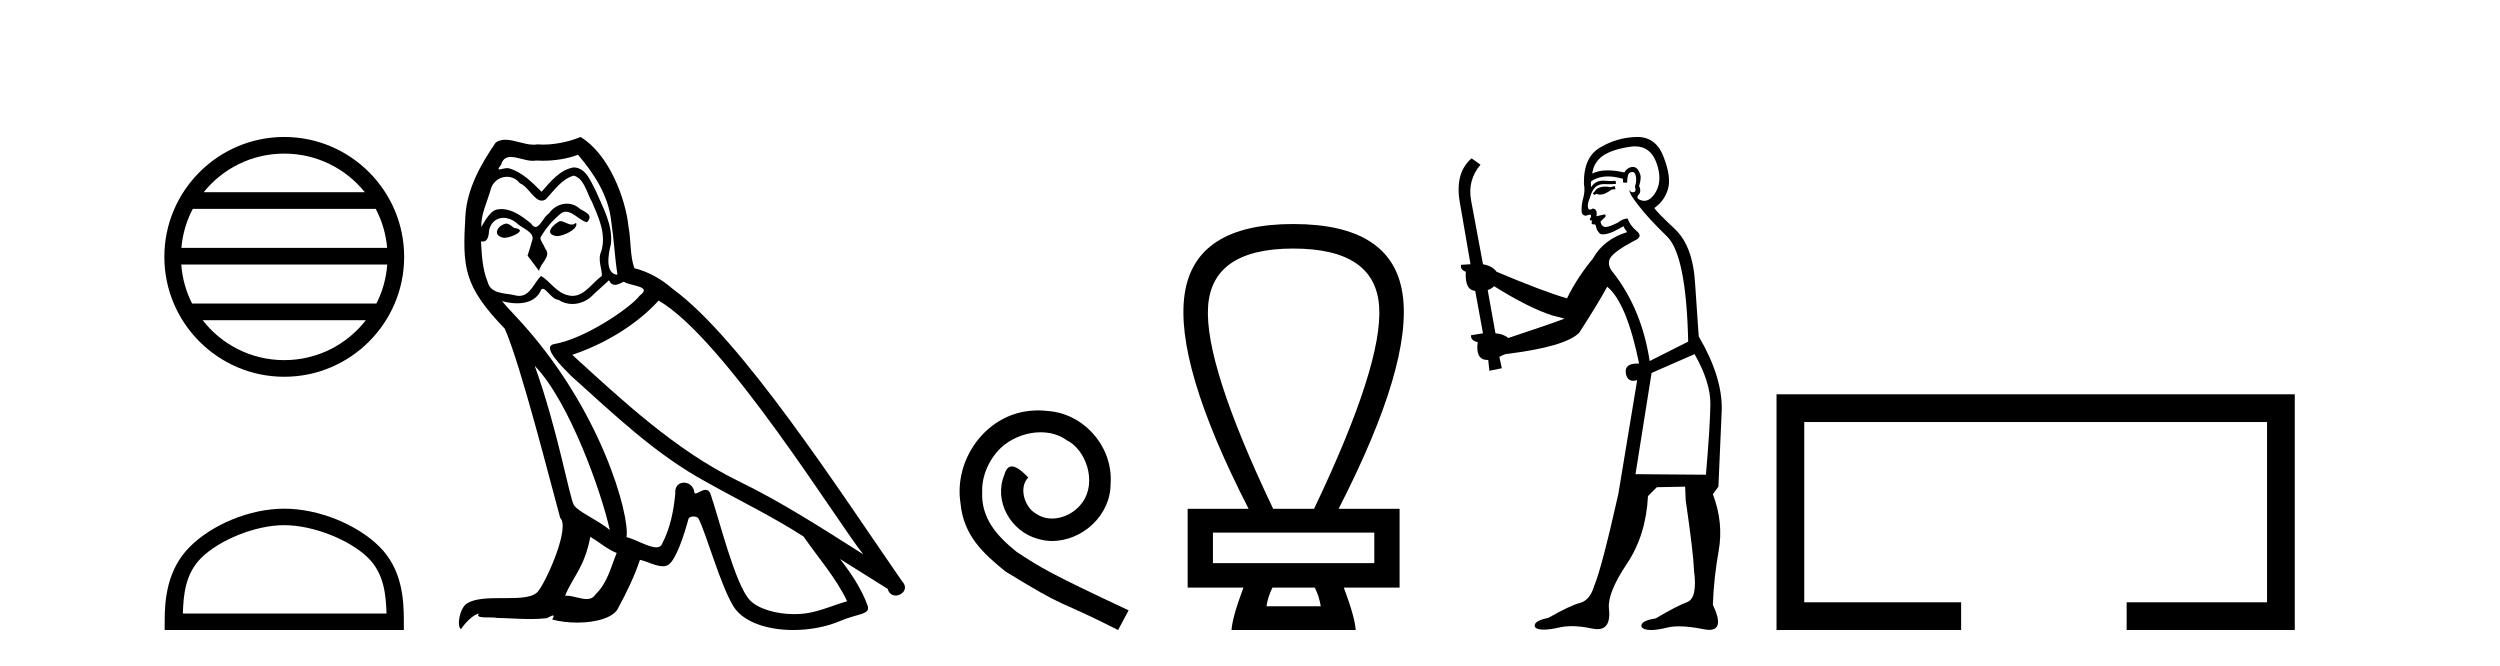 <?xml version='1.0' encoding='UTF-8' standalone='yes'?><svg xmlns='http://www.w3.org/2000/svg' xmlns:xlink='http://www.w3.org/1999/xlink' width='154.0' height='41.0' ><path d='M 17.51 9.462 C 19.519 9.462 21.308 10.389 22.473 11.84 L 12.547 11.84 C 13.712 10.389 15.501 9.462 17.51 9.462 ZM 23.145 12.865 C 23.528 13.594 23.774 14.407 23.848 15.27 L 11.173 15.27 C 11.247 14.407 11.493 13.594 11.876 12.865 ZM 23.854 16.295 C 23.791 17.155 23.558 17.968 23.187 18.699 L 11.833 18.699 C 11.462 17.968 11.229 17.155 11.166 16.295 ZM 22.537 19.724 C 21.374 21.221 19.556 22.184 17.51 22.184 C 15.464 22.184 13.646 21.221 12.483 19.724 ZM 17.51 8.437 C 13.438 8.437 10.124 11.752 10.124 15.823 C 10.124 19.895 13.438 23.209 17.51 23.209 C 21.582 23.209 24.896 19.895 24.896 15.823 C 24.896 11.752 21.582 8.437 17.51 8.437 Z' style='fill:#000000;stroke:none' /><path d='M 17.51 32.35 C 19.322 32.35 21.591 33.281 22.689 34.378 C 23.649 35.339 23.774 36.612 23.81 37.795 L 11.264 37.795 C 11.299 36.612 11.425 35.339 12.385 34.378 C 13.483 33.281 15.698 32.35 17.51 32.35 ZM 17.51 31.335 C 15.36 31.335 13.047 32.329 11.691 33.684 C 10.301 35.075 10.143 36.906 10.143 38.275 L 10.143 38.809 L 24.877 38.809 L 24.877 38.275 C 24.877 36.906 24.773 35.075 23.383 33.684 C 22.027 32.329 19.66 31.335 17.51 31.335 Z' style='fill:#000000;stroke:none' /><path d='M 34.491 13.619 C 34.035 13.839 33.478 14.447 34.322 14.548 C 34.727 14.531 35.656 14.109 35.487 13.721 L 35.487 13.721 C 35.4 13.804 35.311 13.834 35.221 13.834 C 34.982 13.834 34.737 13.619 34.491 13.619 ZM 31.165 13.771 C 30.608 13.906 30.321 14.514 31.03 14.649 C 31.042 14.65 31.054 14.651 31.067 14.651 C 31.475 14.651 32.588 14.156 31.672 14.042 C 31.52 13.94 31.368 13.771 31.165 13.771 ZM 35.605 9.534 C 36.601 10.699 37.479 12.049 37.648 13.603 C 37.817 14.717 37.867 15.831 38.036 16.928 C 37.243 16.861 37.479 15.628 37.631 15.038 C 37.766 13.873 37.142 12.792 36.703 11.762 C 36.399 11.205 36.112 10.328 35.335 10.311 C 34.474 10.463 33.917 11.189 33.36 11.813 C 32.786 11.239 32.178 10.615 31.385 10.378 C 31.344 10.363 31.297 10.357 31.248 10.357 C 31.07 10.357 30.862 10.435 30.766 10.435 C 30.683 10.435 30.684 10.377 30.862 10.159 C 30.969 9.78 31.191 9.668 31.467 9.668 C 31.869 9.668 32.383 9.907 32.816 9.907 C 32.881 9.907 32.945 9.901 33.006 9.889 C 33.148 9.897 33.291 9.901 33.434 9.901 C 34.172 9.901 34.912 9.789 35.605 9.534 ZM 35.335 10.817 C 35.994 10.986 36.145 11.898 36.466 12.438 C 36.871 13.383 37.361 14.413 37.04 15.476 C 36.787 15.983 37.108 16.624 37.074 16.996 C 36.511 17.391 36.017 18.226 35.269 18.226 C 35.187 18.226 35.103 18.216 35.014 18.194 C 34.272 18.042 33.9 17.333 33.326 16.996 C 32.911 17.397 32.665 18.228 31.98 18.228 C 31.886 18.228 31.784 18.212 31.672 18.178 C 31.047 18.042 30.22 18.11 30.034 17.35 C 29.714 16.574 29.68 15.713 29.629 14.869 L 29.629 14.869 C 29.666 14.876 29.701 14.879 29.732 14.879 C 30.074 14.879 30.105 14.483 30.136 14.143 C 30.267 13.649 30.621 13.42 31.014 13.42 C 31.279 13.42 31.562 13.524 31.807 13.721 C 32.094 14.042 32.972 14.295 32.786 14.801 C 32.702 15.105 32.6 15.426 32.499 15.747 L 33.208 16.692 C 33.276 16.202 34.002 15.797 33.579 15.308 C 33.512 15.088 33.259 14.801 33.293 14.632 C 33.596 14.092 34.002 13.619 34.474 13.214 C 34.602 13.09 34.732 13.042 34.861 13.042 C 35.314 13.042 35.769 13.635 36.162 13.687 C 36.551 13.265 36.129 13.096 35.74 12.877 C 35.5 12.65 35.209 12.546 34.919 12.546 C 34.497 12.546 34.076 12.766 33.816 13.147 C 33.495 13.339 33.272 13.98 32.99 13.98 C 32.902 13.98 32.807 13.917 32.702 13.755 C 32.186 13.342 31.569 12.879 30.893 12.879 C 30.793 12.879 30.693 12.889 30.591 12.91 C 30.114 13.009 29.684 13.976 29.648 13.976 C 29.647 13.976 29.646 13.975 29.646 13.974 C 29.629 13.181 30.001 12.472 30.22 11.695 C 30.343 11.185 30.78 10.89 31.226 10.89 C 31.517 10.89 31.813 11.016 32.026 11.29 C 32.529 11.476 32.897 12.359 33.37 12.359 C 33.453 12.359 33.539 12.332 33.63 12.269 C 34.153 11.712 34.576 11.053 35.335 10.817 ZM 32.938 22.533 C 35.082 24.744 37.057 30.349 37.564 32.645 C 36.736 31.97 35.605 31.531 35.352 31.109 C 35.082 30.67 34.339 26.399 32.938 22.533 ZM 40.568 18.515 C 44.62 20.845 51.677 32.307 53.179 34.148 C 50.647 32.544 48.148 30.923 45.43 29.606 C 41.615 27.733 38.357 24.694 35.251 21.858 C 37.817 20.997 39.657 19.545 40.568 18.515 ZM 36.365 33.067 C 36.905 33.388 37.395 33.827 37.986 34.063 C 37.631 34.941 37.412 35.92 36.686 36.612 C 36.549 36.832 36.355 36.901 36.133 36.901 C 35.749 36.901 35.282 36.694 34.892 36.694 C 34.865 36.694 34.838 36.695 34.812 36.697 C 35.285 35.515 35.994 34.992 36.365 33.067 ZM 37.513 17.266 C 37.615 17.478 37.746 17.547 37.884 17.547 C 38.066 17.547 38.262 17.427 38.425 17.35 C 38.83 17.637 40.231 17.604 39.404 18.211 C 38.88 18.92 36.083 20.854 34.141 21.195 C 33.302 21.342 34.711 22.668 35.166 23.141 C 37.8 25.504 40.383 28.003 43.54 29.708 C 45.515 30.822 47.591 31.818 49.499 33.05 C 50.41 34.367 51.491 35.582 52.183 37.034 C 51.491 37.237 50.816 37.524 50.107 37.693 C 49.733 37.787 49.327 37.831 48.921 37.831 C 47.806 37.831 46.685 37.499 46.19 36.967 C 45.278 36.005 44.282 31.902 43.759 30.4 C 43.685 30.231 43.579 30.174 43.465 30.174 C 43.237 30.174 42.972 30.397 42.842 30.397 C 42.815 30.397 42.794 30.388 42.78 30.366 C 42.746 29.95 42.427 29.731 42.128 29.731 C 41.832 29.731 41.556 29.946 41.598 30.4 C 41.497 31.463 41.294 32.527 40.788 33.489 C 40.726 33.653 40.596 33.716 40.426 33.716 C 39.946 33.716 39.141 33.221 38.593 33.084 C 38.813 31.784 37.04 25.133 31.841 19.562 C 31.659 19.365 30.867 18.53 30.936 18.53 C 30.944 18.53 30.963 18.541 30.997 18.566 C 31.263 18.635 31.562 18.683 31.859 18.683 C 32.429 18.683 32.987 18.508 33.276 17.975 C 33.32 17.843 33.375 17.792 33.439 17.792 C 33.67 17.792 34.02 18.464 34.39 18.464 C 34.658 18.643 34.958 18.726 35.257 18.726 C 35.746 18.726 36.232 18.504 36.568 18.127 C 36.888 17.84 37.192 17.553 37.513 17.266 ZM 35.757 8.437 C 35.227 8.673 34.298 8.908 33.464 8.908 C 33.342 8.908 33.223 8.903 33.107 8.893 C 33.028 8.907 32.947 8.913 32.866 8.913 C 32.298 8.913 31.686 8.608 31.136 8.608 C 30.927 8.608 30.726 8.652 30.541 8.774 C 29.612 10.125 28.768 11.627 28.667 13.299 C 28.481 16.506 28.566 17.62 31.098 20.254 C 32.094 22.516 33.951 29.893 34.508 31.902 C 35.116 32.476 33.748 35.616 33.174 36.393 C 32.862 36.823 32.039 36.844 31.155 36.844 C 31.059 36.844 30.962 36.844 30.865 36.844 C 30.07 36.844 29.265 36.861 28.768 37.169 C 28.296 37.473 28.127 38.604 28.397 38.756 C 28.65 38.368 29.157 37.845 29.511 37.794 L 29.511 37.794 C 29.173 38.148 30.355 37.98 30.608 38.064 C 31.291 38.075 31.982 38.133 32.675 38.133 C 33.01 38.133 33.345 38.119 33.681 38.081 C 33.833 38.014 33.995 37.911 34.067 37.911 C 34.122 37.911 34.122 37.973 34.018 38.165 C 34.496 38.29 35.033 38.352 35.558 38.352 C 36.739 38.352 37.858 38.037 38.104 37.406 C 38.61 36.477 39.083 35.498 39.421 34.485 C 39.851 34.577 40.393 34.88 40.828 34.88 C 40.955 34.88 41.073 34.854 41.176 34.789 C 41.649 34.468 42.138 32.966 42.409 31.97 C 42.434 31.866 42.575 31.816 42.717 31.816 C 42.854 31.816 42.992 31.862 43.033 31.953 C 43.54 32.966 44.384 36.072 45.194 37.372 C 45.805 38.335 47.288 38.809 48.864 38.809 C 49.857 38.809 50.887 38.622 51.761 38.25 C 52.858 37.777 53.669 37.878 53.432 37.271 C 53.061 36.258 52.419 35.295 51.744 34.435 L 51.744 34.435 C 52.723 35.042 53.702 35.667 54.682 36.275 C 54.762 36.569 54.965 36.686 55.173 36.686 C 55.572 36.686 55.987 36.252 55.576 35.819 C 51.744 30.282 45.65 20.845 41.429 17.789 C 40.754 17.198 39.961 16.743 39.083 16.523 C 38.796 15.78 38.88 14.784 38.712 13.94 C 38.543 12.269 37.53 9.5 35.757 8.437 Z' style='fill:#000000;stroke:none' /><path d='M 63.954 25.279 C 63.766 25.279 63.578 25.297 63.39 25.314 C 60.674 25.604 58.743 28.354 59.17 31.019 C 59.358 33.001 60.588 34.111 61.938 35.205 C 65.952 37.665 64.825 36.759 68.874 38.809 L 69.523 37.596 C 64.705 35.341 64.124 34.983 62.621 33.992 C 61.391 33.001 60.417 31.908 60.503 30.251 C 60.469 29.106 61.152 27.927 61.921 27.364 C 62.536 26.902 63.322 26.629 64.09 26.629 C 64.671 26.629 65.218 26.766 65.696 27.107 C 66.909 27.705 67.575 29.687 66.687 30.934 C 66.277 31.532 65.542 31.942 64.808 31.942 C 64.449 31.942 64.09 31.839 63.783 31.617 C 63.168 31.276 62.707 30.08 63.339 29.414 C 63.048 29.106 62.638 28.73 62.331 28.73 C 62.126 28.73 61.972 28.884 61.87 29.243 C 61.186 30.883 62.28 32.745 63.919 33.189 C 64.21 33.274 64.5 33.326 64.791 33.326 C 66.67 33.326 68.412 31.754 68.412 29.807 C 68.583 27.534 66.772 25.45 64.5 25.314 C 64.329 25.297 64.142 25.279 63.954 25.279 Z' style='fill:#000000;stroke:none' /><path d='M 79.664 15.311 Q 84.702 15.311 84.954 18.861 Q 85.206 22.411 80.946 31.343 L 78.427 31.343 Q 74.167 22.411 74.419 18.861 Q 74.671 15.311 79.664 15.311 ZM 84.657 32.809 L 84.657 34.687 L 74.717 34.687 L 74.717 32.809 ZM 80.992 36.198 Q 81.267 36.748 81.359 37.344 L 78.015 37.344 Q 78.106 36.748 78.381 36.198 ZM 79.664 13.8 Q 73.617 13.8 72.976 18.105 Q 72.335 22.411 76.915 31.343 L 73.159 31.343 L 73.159 36.198 L 76.595 36.198 Q 75.908 38.031 75.862 38.809 L 83.511 38.809 Q 83.466 38.031 82.779 36.198 L 86.214 36.198 L 86.214 31.343 L 82.458 31.343 Q 87.038 22.411 86.397 18.105 Q 85.756 13.8 79.664 13.8 Z' style='fill:#000000;stroke:none' /><path d='M 99.466 11.461 L 99.209 11.53 Q 99.03 11.495 98.876 11.495 Q 98.723 11.495 98.594 11.53 Q 98.338 11.615 98.287 11.717 Q 98.236 11.82 98.116 11.905 L 98.202 12.008 L 98.338 11.94 Q 98.446 11.988 98.567 11.988 Q 98.87 11.988 99.261 11.683 L 99.517 11.649 L 99.466 11.461 ZM 100.714 9.016 Q 101.637 9.016 102.011 9.958 Q 102.421 11.017 102.028 11.769 Q 101.7 12.37 101.284 12.37 Q 101.181 12.37 101.071 12.332 Q 100.781 12.23 100.9 12.042 Q 101.14 11.82 100.969 11.461 Q 101.14 10.915 101.003 10.658 Q 100.865 10.283 100.582 10.283 Q 100.478 10.283 100.354 10.334 Q 100.132 10.47 100.063 10.624 Q 99.49 10.494 99.033 10.494 Q 98.469 10.494 98.082 10.693 Q 98.167 10.009 98.731 9.599 Q 99.295 9.206 100.439 9.036 Q 100.582 9.016 100.714 9.016 ZM 92.035 17.628 Q 94.153 18.96 95.639 19.438 L 96.374 19.626 Q 95.639 19.917 92.906 20.822 Q 92.616 20.566 92.12 20.532 L 91.642 17.867 Q 91.864 17.799 92.035 17.628 ZM 100.553 10.595 Q 100.698 10.595 100.747 10.778 Q 100.849 11.068 100.713 11.495 Q 100.815 11.82 100.627 11.837 Q 100.596 11.842 100.568 11.842 Q 100.417 11.842 100.388 11.683 L 100.388 11.683 Q 100.303 11.871 100.918 12.64 Q 101.515 13.426 102.694 14.57 Q 103.873 15.732 103.992 21.044 L 101.618 22.24 Q 101.14 19.08 99.397 16.825 Q 98.97 16.347 99.175 15.92 Q 99.397 15.51 100.644 14.843 Q 101.259 14.587 100.815 14.228 Q 100.388 13.87 100.268 13.46 Q 99.978 13.46 99.653 13.716 Q 99.117 13.984 98.896 13.984 Q 98.849 13.984 98.816 13.972 Q 98.629 13.904 98.594 13.648 L 98.851 13.391 Q 98.97 13.289 98.851 13.204 L 98.338 13.323 Q 98.424 12.879 98.116 12.845 Q 98.009 12.914 97.939 12.914 Q 97.854 12.914 97.826 12.811 Q 97.757 12.589 97.945 12.162 Q 98.048 11.752 98.27 11.53 Q 98.475 11.34 98.796 11.34 Q 98.823 11.34 98.851 11.342 Q 98.97 11.347 99.088 11.347 Q 99.323 11.347 99.551 11.325 L 99.517 11.137 Q 99.389 11.154 99.239 11.154 Q 99.09 11.154 98.919 11.137 Q 98.84 11.128 98.766 11.128 Q 98.267 11.128 98.014 11.53 Q 97.979 11.273 98.014 11.171 Q 98.446 10.869 99.049 10.869 Q 99.472 10.869 99.978 11.017 L 99.978 11.239 Q 100.055 11.256 100.119 11.256 Q 100.183 11.256 100.234 11.239 Q 100.234 10.693 100.422 10.624 Q 100.495 10.595 100.553 10.595 ZM 104.385 21.813 Q 105.376 23.555 105.359 24.905 Q 105.342 26.254 105.086 29.243 L 100.747 29.209 L 101.737 22.974 L 104.385 21.813 ZM 100.861 8.437 Q 100.83 8.437 100.798 8.438 Q 99.619 8.472 98.629 9.053 Q 97.535 9.633 97.57 11.325 Q 97.655 11.786 97.518 12.23 Q 97.399 12.657 97.433 13.101 Q 97.506 13.284 97.666 13.284 Q 97.731 13.284 97.809 13.255 Q 97.888 13.22 97.936 13.22 Q 98.052 13.22 97.979 13.426 Q 97.911 13.46 97.945 13.545 Q 97.968 13.591 98.021 13.591 Q 98.048 13.591 98.082 13.579 L 98.082 13.579 Q 97.986 13.82 98.13 13.82 Q 98.14 13.82 98.15 13.819 Q 98.164 13.817 98.177 13.817 Q 98.306 13.817 98.321 13.972 Q 98.338 14.16 98.526 14.365 Q 98.6 14.439 98.75 14.439 Q 98.982 14.439 99.397 14.263 L 100.012 13.938 Q 100.063 14.092 100.234 14.297 Q 98.782 14.741 98.116 15.937 Q 97.142 17.115 96.528 18.379 Q 95.058 17.952 92.189 16.74 Q 91.932 16.381 91.352 16.278 L 90.617 12.332 Q 90.395 11.102 91.198 10.146 L 90.651 9.753 Q 89.592 10.658 89.934 12.52 L 90.583 16.278 L 90.002 16.312 Q 89.934 16.603 90.293 16.74 Q 90.224 17.867 90.873 17.918 L 91.352 20.532 Q 90.976 20.6 90.617 20.651 Q 90.583 20.976 91.027 21.078 Q 90.878 22.173 91.63 22.173 Q 91.653 22.173 91.676 22.172 L 91.745 22.838 L 92.513 22.684 L 92.36 21.984 Q 92.547 21.881 92.735 21.813 Q 96.408 21.369 97.279 20.498 Q 98.458 18.67 99.004 17.662 Q 100.2 18.636 100.969 22.394 Q 100.921 22.392 100.876 22.392 Q 100.068 22.392 100.149 22.974 Q 100.216 23.456 100.607 23.456 Q 100.716 23.456 100.849 23.419 L 100.849 23.419 L 99.688 30.439 Q 98.663 35 98.202 36.093 Q 97.945 36.964 97.347 37.135 Q 96.732 37.289 95.383 38.058 Q 94.631 38.211 94.546 38.468 Q 94.478 38.724 94.905 38.775 Q 94.993 38.786 95.098 38.786 Q 95.487 38.786 96.118 38.639 Q 96.439 38.57 96.82 38.57 Q 97.392 38.57 98.099 38.724 Q 98.262 38.756 98.399 38.756 Q 99.269 38.756 99.107 37.443 Q 99.039 36.486 100.217 34.727 Q 101.396 32.967 101.515 30.559 L 102.062 30.012 L 103.804 29.978 L 103.839 30.815 Q 104.317 34.095 104.351 35.137 Q 104.573 36.828 103.941 37.084 Q 103.292 37.323 101.994 38.092 Q 101.225 38.211 101.123 38.468 Q 101.037 38.724 101.481 38.792 Q 101.588 38.809 101.718 38.809 Q 102.109 38.809 102.711 38.656 Q 103.027 38.582 103.437 38.582 Q 104.071 38.582 104.932 38.758 Q 105.132 38.799 105.287 38.799 Q 106.248 38.799 105.513 37.255 Q 105.564 35.649 105.871 33.924 Q 106.179 32.199 105.513 30.439 L 105.854 29.978 L 106.059 25.263 Q 106.11 23.231 104.641 20.72 Q 104.573 19.797 104.419 17.474 Q 104.283 15.134 103.155 14.092 Q 102.028 13.033 101.908 12.811 Q 102.54 12.367 102.745 11.649 Q 102.967 10.915 102.472 9.651 Q 102.006 8.437 100.861 8.437 Z' style='fill:#000000;stroke:none' /><path d='M 109.434 24.289 L 109.434 38.809 L 120.805 38.809 L 120.805 37.101 L 111.142 37.101 L 111.142 25.997 L 139.65 25.997 L 139.65 37.101 L 131.001 37.101 L 131.001 38.809 L 141.358 38.809 L 141.358 24.289 Z' style='fill:#000000;stroke:none' /></svg>
